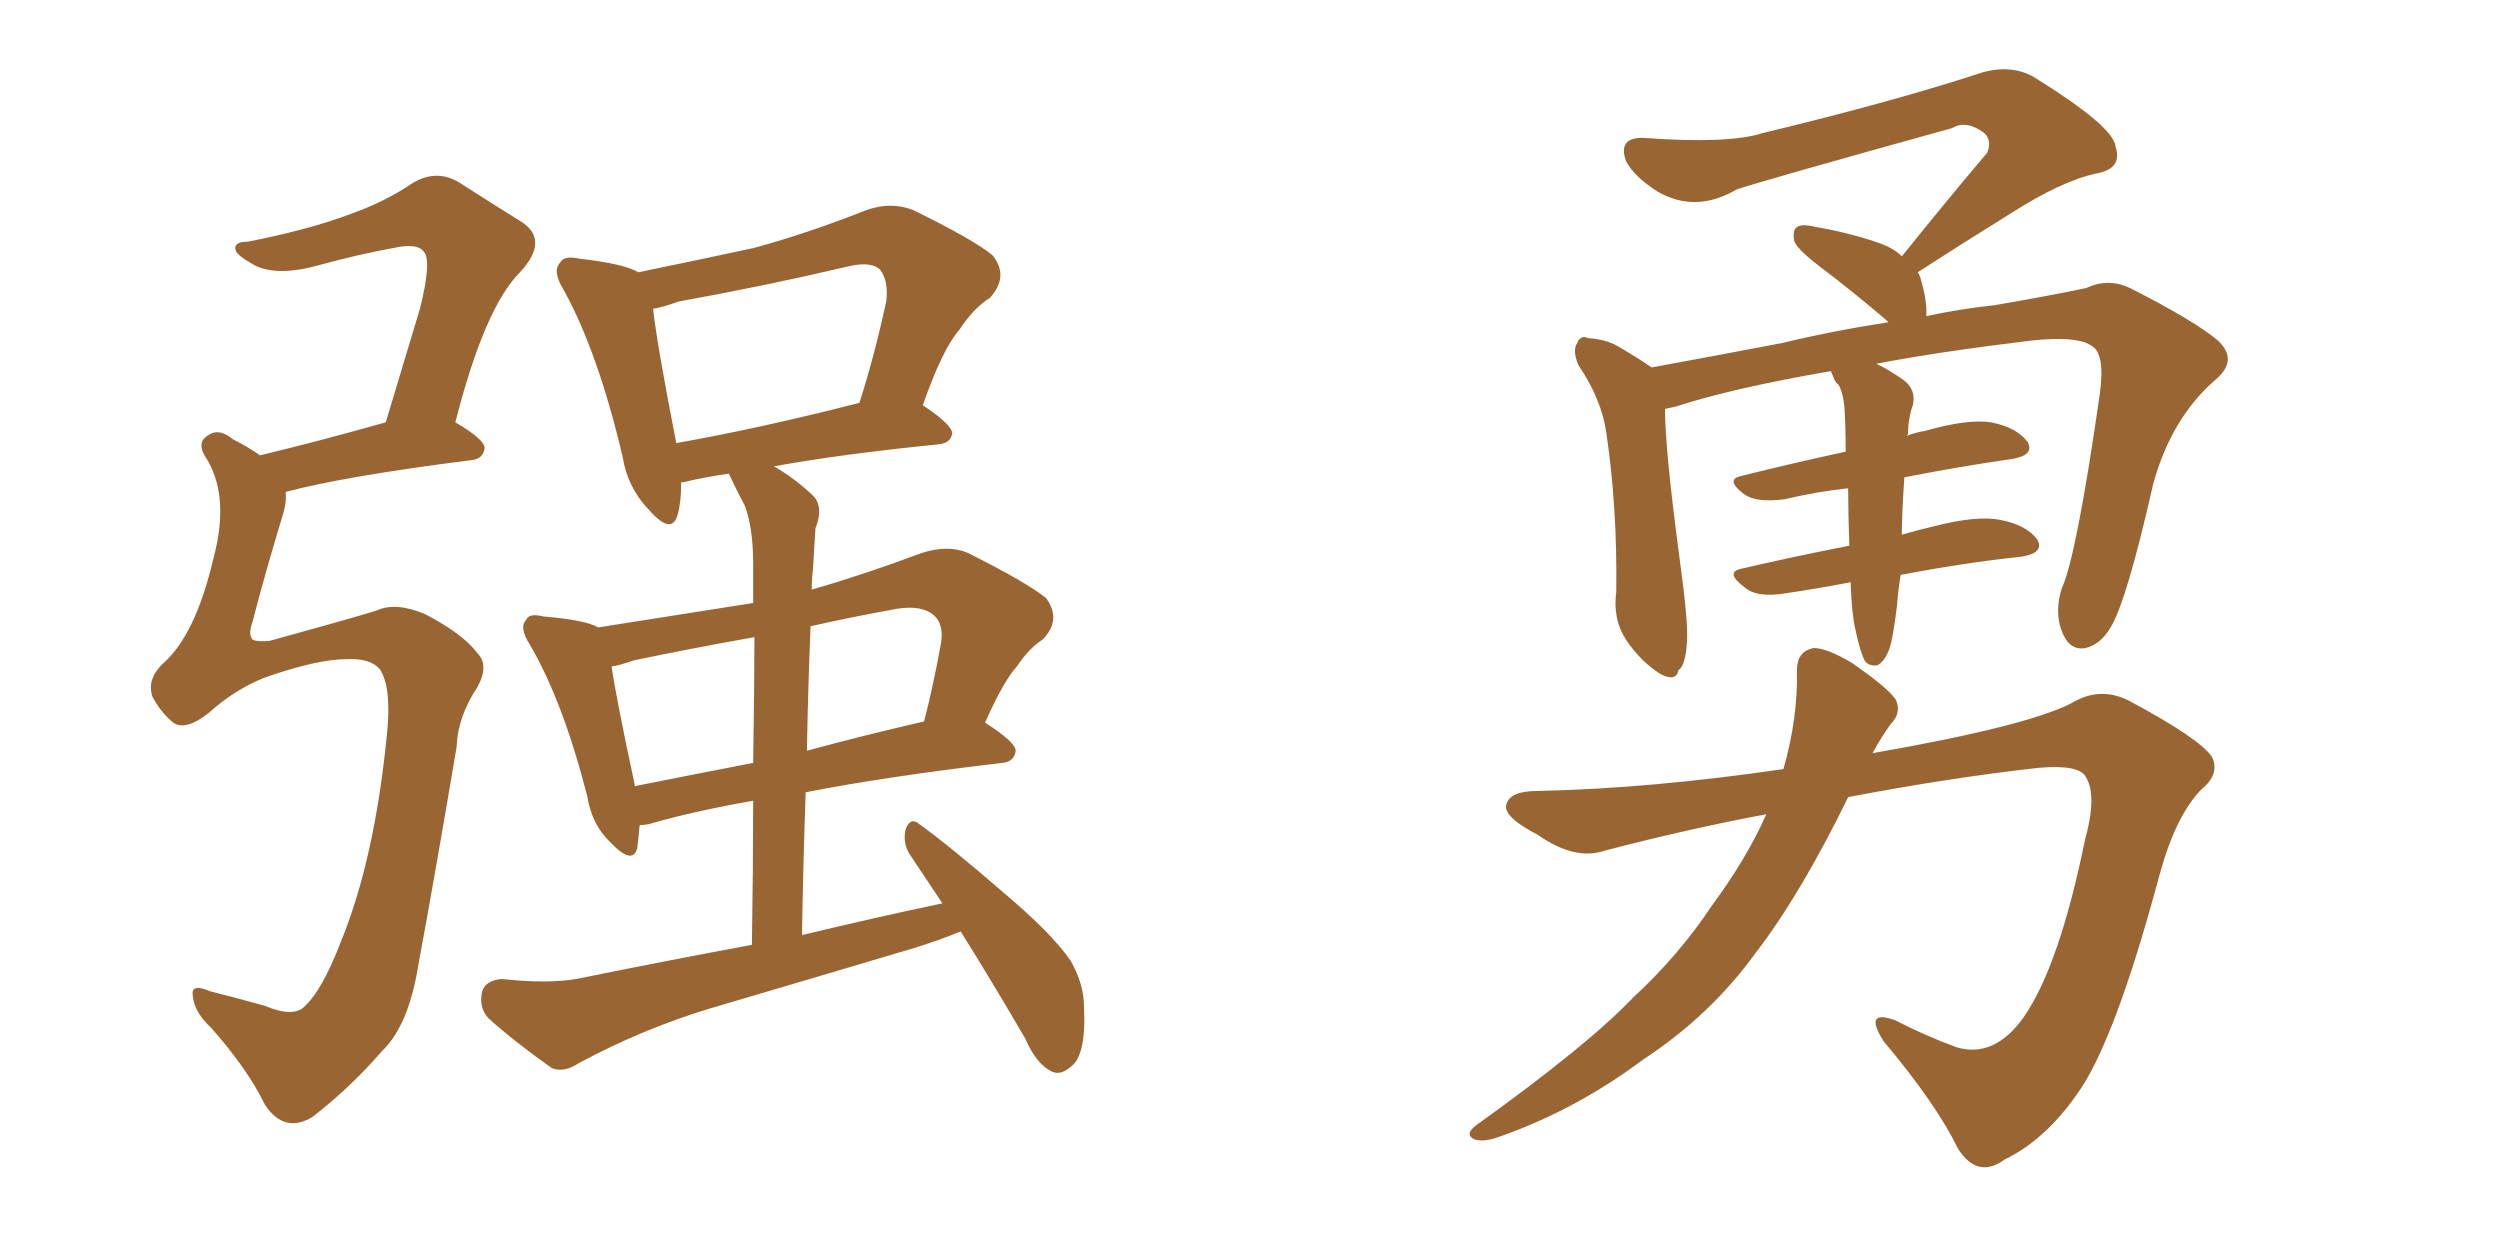 <svg xmlns="http://www.w3.org/2000/svg" xmlns:xlink="http://www.w3.org/1999/xlink" width="300" height="150"><path fill="#996633" padding="10" d="M41.60 79.10L41.60 79.10Q38.09 79.10 31.79 81.30L31.79 81.30Q28.13 82.76 25.05 85.55L25.05 85.55Q22.27 87.74 20.80 86.72L20.80 86.72Q19.34 85.55 18.31 83.64L18.31 83.64Q17.58 81.59 19.48 79.69L19.48 79.69Q23.44 76.32 25.63 66.94L25.63 66.94Q27.54 59.77 24.90 55.22L24.90 55.22Q23.44 53.17 24.90 52.29L24.90 52.29Q26.22 51.27 27.98 52.73L27.98 52.73Q29.74 53.61 31.20 54.64L31.20 54.64Q37.94 53.03 46.29 50.68L46.29 50.68Q48.49 43.36 50.39 37.06L50.39 37.06Q51.86 31.20 50.83 30.18L50.83 30.18Q50.10 29.15 47.31 29.74L47.31 29.74Q43.21 30.47 38.38 31.79L38.38 31.79Q33.25 33.25 30.47 31.79L30.47 31.79Q28.42 30.62 28.27 30.03L28.27 30.03Q27.98 29.00 29.74 29.00L29.74 29.00Q37.21 27.54 42.19 25.63L42.19 25.63Q46.29 24.17 49.51 21.97L49.51 21.97Q52.44 20.21 55.22 21.97L55.22 21.97Q59.33 24.61 62.40 26.51L62.40 26.51Q66.06 28.71 62.40 32.67L62.40 32.67Q58.15 36.91 54.64 50.68L54.64 50.68Q58.15 52.73 58.15 53.76L58.15 53.76Q58.01 55.08 56.54 55.22L56.54 55.22Q41.46 57.13 34.28 59.03L34.28 59.03Q34.42 60.35 33.84 62.11L33.84 62.11Q31.79 68.85 30.32 74.56L30.32 74.56Q29.74 76.17 30.32 76.76L30.32 76.76Q30.91 77.05 32.37 76.90L32.37 76.90Q42.48 74.12 45.26 73.24L45.26 73.24Q47.46 72.22 50.98 73.68L50.98 73.68Q55.52 76.03 57.28 78.37L57.28 78.37Q58.74 79.83 57.28 82.47L57.28 82.47Q54.93 85.99 54.79 89.65L54.79 89.65Q52.15 105.32 50.24 115.58L50.24 115.58Q49.07 123.05 45.85 126.12L45.85 126.12Q42.04 130.52 37.50 134.03L37.50 134.03Q34.13 136.08 31.79 132.57L31.79 132.57Q29.74 128.32 25.34 123.34L25.34 123.34Q23.29 121.44 23.14 119.53L23.14 119.53Q22.85 117.92 25.20 118.95L25.20 118.95Q28.13 119.68 31.79 120.70L31.79 120.70Q35.30 122.17 36.62 120.70L36.62 120.70Q38.67 118.80 40.87 113.09L40.87 113.09Q44.97 103.13 46.44 88.04L46.44 88.04Q47.02 82.47 45.56 80.27L45.56 80.27Q44.38 78.96 41.60 79.10ZM92.87 55.96L92.87 55.96Q95.21 57.28 97.56 59.47L97.56 59.47Q98.88 60.79 97.85 63.43L97.85 63.43Q97.71 65.48 97.56 68.26L97.56 68.26Q97.41 69.43 97.41 70.75L97.41 70.75Q103.56 68.99 110.60 66.36L110.60 66.36Q113.82 65.33 116.16 66.36L116.16 66.36Q123.19 69.87 125.54 71.78L125.54 71.78Q127.44 74.41 125.10 76.76L125.10 76.76Q123.49 77.78 122.02 79.98L122.02 79.98Q120.41 81.74 118.21 86.72L118.21 86.72Q121.88 89.06 121.88 90.09L121.88 90.09Q121.73 91.41 120.26 91.55L120.26 91.55Q106.49 93.16 96.68 95.07L96.68 95.07Q96.39 103.27 96.24 112.21L96.24 112.21Q104.74 110.16 113.09 108.40L113.09 108.40Q111.04 105.32 109.28 102.69L109.28 102.69Q108.25 101.22 108.69 99.46L108.69 99.46Q109.28 98.00 110.30 98.88L110.30 98.88Q113.96 101.51 120.56 107.23L120.56 107.23Q126.27 112.06 128.47 115.28L128.47 115.28Q130.08 118.07 130.08 120.85L130.08 120.85Q130.37 126.71 128.47 128.03L128.47 128.03Q127.29 129.05 126.27 128.61L126.27 128.61Q124.37 127.73 123.05 124.66L123.05 124.66Q118.95 117.63 115.28 111.77L115.28 111.77Q112.79 112.79 110.01 113.67L110.01 113.67Q97.71 117.33 85.25 121.00L85.25 121.00Q77.05 123.49 69.43 127.59L69.43 127.59Q67.68 128.76 66.21 128.17L66.21 128.17Q61.67 124.95 58.59 122.17L58.59 122.17Q57.42 120.85 57.86 118.95L57.86 118.95Q58.30 117.63 60.21 117.48L60.21 117.48Q65.63 118.07 69.14 117.48L69.14 117.48Q79.98 115.28 90.23 113.38L90.23 113.38Q90.38 103.56 90.38 96.09L90.38 96.09Q82.91 97.41 77.93 98.88L77.93 98.88Q77.20 99.02 76.76 99.02L76.76 99.02Q76.61 100.78 76.46 101.81L76.46 101.81Q75.88 103.86 73.24 101.07L73.24 101.07Q71.04 99.02 70.46 95.51L70.46 95.51Q67.53 84.08 63.57 77.34L63.57 77.34Q62.26 75.29 63.13 74.41L63.13 74.41Q63.43 73.54 65.19 73.97L65.19 73.97Q70.31 74.41 71.78 75.29L71.78 75.29Q81.15 73.83 90.38 72.36L90.38 72.36Q90.38 68.70 90.38 67.68L90.38 67.68Q90.38 63.28 89.36 60.64L89.36 60.64Q88.48 59.03 87.60 57.13L87.60 57.13Q87.45 56.84 87.45 56.84L87.45 56.84Q84.38 57.28 82.03 57.86L82.03 57.86Q81.59 57.86 81.74 58.01L81.74 58.01Q81.74 60.35 81.30 61.82L81.30 61.82Q80.57 64.31 77.78 61.08L77.78 61.08Q75.29 58.45 74.71 54.79L74.71 54.79Q71.78 42.33 67.68 34.86L67.68 34.86Q66.21 32.52 67.24 31.49L67.24 31.49Q67.68 30.62 69.58 31.05L69.58 31.05Q74.85 31.64 76.61 32.67L76.61 32.67Q83.79 31.20 90.53 29.74L90.53 29.74Q96.97 27.98 104.00 25.20L104.00 25.20Q106.93 24.17 109.57 25.20L109.57 25.20Q116.75 28.71 119.09 30.62L119.09 30.62Q121.14 33.11 118.80 35.74L118.80 35.74Q116.89 36.91 115.14 39.55L115.14 39.55Q113.09 41.89 110.74 48.63L110.74 48.63Q114.26 50.98 114.26 52.00L114.26 52.00Q114.11 53.17 112.65 53.32L112.65 53.32Q100.93 54.49 92.87 55.96ZM90.38 91.55L90.38 91.55Q90.53 82.18 90.53 76.46L90.53 76.46Q83.06 77.78 76.03 79.25L76.03 79.25Q74.41 79.83 73.39 79.98L73.39 79.98Q73.97 83.94 76.17 94.19L76.17 94.19Q76.17 94.19 76.17 94.34L76.17 94.34Q82.76 93.02 90.38 91.55ZM97.27 75.15L97.27 75.15Q96.97 82.18 96.83 90.09L96.83 90.09Q103.27 88.33 110.89 86.57L110.89 86.57Q112.06 82.03 112.94 77.05L112.94 77.05Q113.23 75 112.21 73.97L112.21 73.97Q110.60 72.36 106.64 73.24L106.64 73.24Q101.81 74.12 97.27 75.15ZM81.15 53.17L81.15 53.17L81.15 53.17Q91.11 51.42 103.13 48.34L103.13 48.34Q104.88 42.92 106.35 36.18L106.35 36.18Q106.64 33.69 105.62 32.37L105.62 32.37Q104.59 31.35 101.95 31.93L101.95 31.93Q91.99 34.28 81.45 36.18L81.45 36.18Q79.39 36.91 78.37 37.06L78.37 37.06Q78.81 41.16 81.15 53.17ZM222.66 75.59L222.66 75.59Q222.22 73.83 222.07 69.87L222.07 69.87Q218.26 70.61 214.31 71.19L214.31 71.19Q210.79 71.78 209.33 70.46L209.33 70.46Q206.98 68.70 208.89 68.26L208.89 68.26Q215.19 66.80 221.92 65.48L221.92 65.48Q221.78 61.67 221.78 58.59L221.78 58.59Q217.82 59.03 214.16 59.91L214.16 59.91Q210.79 60.35 209.33 59.33L209.33 59.33Q206.98 57.57 208.89 57.13L208.89 57.13Q214.75 55.66 221.48 54.20L221.48 54.20Q221.48 51.27 221.34 48.93L221.34 48.93Q221.19 47.17 220.61 46.14L220.61 46.14Q220.17 45.85 220.02 45.26L220.02 45.26Q219.73 44.68 219.73 44.53L219.73 44.53Q207.86 46.58 201.12 48.78L201.12 48.78Q200.39 48.93 199.80 49.07L199.80 49.07Q199.80 53.91 201.56 67.09L201.56 67.09Q202.59 74.56 202.44 76.90L202.44 76.90Q202.29 79.83 201.42 80.42L201.42 80.42Q201.12 81.88 199.22 80.86L199.22 80.86Q196.88 79.39 195.12 76.76L195.12 76.76Q193.51 74.27 193.95 71.04L193.95 71.04Q194.09 60.94 192.77 52.00L192.77 52.00Q192.19 47.90 189.40 43.80L189.40 43.80Q188.67 42.04 189.26 41.16L189.26 41.16Q189.70 40.14 190.58 40.58L190.58 40.58Q192.77 40.72 194.24 41.60L194.24 41.60Q196.73 43.07 198.19 44.09L198.19 44.09Q204.64 42.92 213.87 41.16L213.87 41.16Q219.87 39.70 226.61 38.67L226.61 38.67Q226.46 38.53 226.32 38.38L226.32 38.38Q222.36 35.01 218.70 32.23L218.70 32.23Q215.77 30.03 215.33 29.00L215.33 29.00Q215.04 27.69 215.63 27.25L215.63 27.25Q216.21 26.81 217.97 27.25L217.97 27.25Q222.22 27.98 225.88 29.30L225.88 29.30Q227.34 29.88 228.22 30.76L228.22 30.76Q233.64 24.02 238.48 18.31L238.48 18.31Q239.21 16.41 237.45 15.53L237.45 15.53Q235.69 14.50 234.23 15.38L234.23 15.38Q212.55 21.39 208.45 22.71L208.45 22.71Q203.47 25.63 198.93 23.00L198.93 23.00Q196.14 21.24 195.12 19.34L195.12 19.34Q194.09 16.41 197.31 16.55L197.31 16.55Q207.42 17.29 211.52 15.97L211.52 15.97Q227.34 12.16 238.04 8.64L238.04 8.64Q241.41 7.76 244.04 9.23L244.04 9.23Q253.71 15.23 253.86 17.58L253.86 17.58Q254.74 20.21 251.66 20.80L251.66 20.80Q247.41 21.68 241.26 25.63L241.26 25.63Q235.11 29.44 230.13 32.67L230.13 32.67Q230.27 32.81 230.42 33.25L230.42 33.25Q231.30 36.18 231.15 37.94L231.15 37.94Q235.25 37.06 239.36 36.62L239.36 36.62Q245.36 35.60 250.34 34.57L250.34 34.57Q253.13 33.25 255.91 34.72L255.91 34.72Q263.38 38.53 266.16 40.87L266.16 40.87Q268.65 43.21 265.87 45.56L265.87 45.56Q260.60 50.10 258.40 58.01L258.40 58.01Q255.18 72.22 253.27 75.29L253.27 75.29Q252.10 77.34 250.20 77.78L250.20 77.78Q248.29 78.08 247.41 75.73L247.41 75.73Q246.53 73.39 247.41 70.61L247.41 70.61Q249.17 66.80 251.95 47.46L251.95 47.46Q252.69 42.33 250.93 41.46L250.93 41.46Q249.17 40.28 243.75 40.87L243.75 40.87Q232.76 42.19 225.15 43.65L225.15 43.65Q226.46 44.24 228.37 45.56L228.37 45.56Q229.98 46.73 229.54 48.63L229.54 48.63Q229.25 49.37 229.10 50.39L229.10 50.39Q228.96 51.12 228.96 52.15L228.96 52.15Q228.81 52.15 228.81 52.29L228.81 52.29Q229.98 51.86 231.01 51.71L231.01 51.71Q236.13 50.24 238.92 50.68L238.92 50.68Q241.99 51.27 243.31 53.03L243.31 53.03Q244.19 54.64 241.41 55.08L241.41 55.08Q235.25 55.96 228.52 57.28L228.52 57.28Q228.22 61.82 228.22 64.16L228.22 64.16Q230.27 63.57 232.18 63.13L232.18 63.13Q237.30 61.82 240.09 62.40L240.09 62.40Q243.16 62.99 244.48 64.75L244.48 64.75Q245.36 66.36 242.58 66.80L242.58 66.80Q235.69 67.53 228.08 68.99L228.08 68.99Q227.78 70.75 227.64 72.66L227.64 72.66Q227.20 76.32 226.76 77.78L226.76 77.78Q226.17 79.39 225.29 79.83L225.29 79.83Q224.41 79.98 223.83 79.39L223.83 79.39Q223.24 78.37 222.66 75.59ZM211.96 97.71L211.96 97.71L211.96 97.71Q202.59 99.46 192.48 102.10L192.48 102.10Q188.96 103.27 184.57 100.20L184.57 100.20Q180.32 98.00 180.76 96.53L180.76 96.53Q181.20 94.92 184.42 94.92L184.42 94.92Q198.05 94.63 214.01 92.29L214.01 92.29Q215.77 86.13 215.63 80.42L215.63 80.42Q215.63 78.22 217.53 77.78L217.53 77.78Q218.99 77.64 222.22 79.54L222.22 79.54Q226.46 82.47 227.49 83.94L227.49 83.94Q228.22 85.55 226.90 86.87L226.90 86.87Q225.73 88.48 224.71 90.38L224.71 90.38Q243.16 87.16 248.58 84.38L248.58 84.38Q251.95 82.32 255.47 84.08L255.47 84.08Q263.96 88.62 265.43 90.82L265.43 90.82Q266.46 92.87 264.11 94.78L264.11 94.78Q261.04 98.00 259.13 105.03L259.13 105.03Q253.71 125.24 249.17 131.40L249.17 131.40Q245.36 136.82 240.53 139.16L240.53 139.16Q237.30 141.50 234.96 137.84L234.96 137.84Q232.32 132.42 226.03 124.95L226.03 124.95Q223.54 121.00 227.49 122.46L227.49 122.46Q230.86 124.22 234.81 125.68L234.81 125.68Q239.36 127.00 242.87 122.02L242.87 122.02Q247.12 115.87 250.20 100.78L250.20 100.78Q251.66 95.51 250.34 93.31L250.34 93.31Q249.61 91.70 244.63 92.14L244.63 92.14Q234.08 93.31 221.78 95.65L221.78 95.65Q216.06 107.37 210.64 114.40L210.64 114.40Q205.22 121.88 197.17 127.15L197.17 127.15Q188.96 133.30 179.59 136.52L179.59 136.52Q177.83 137.11 176.81 136.67L176.81 136.67Q175.78 136.08 177.10 135.06L177.10 135.06Q190.58 125.39 196.00 119.68L196.00 119.68Q201.42 114.70 205.52 108.54L205.52 108.54Q209.62 102.98 211.96 97.71Z"/></svg>